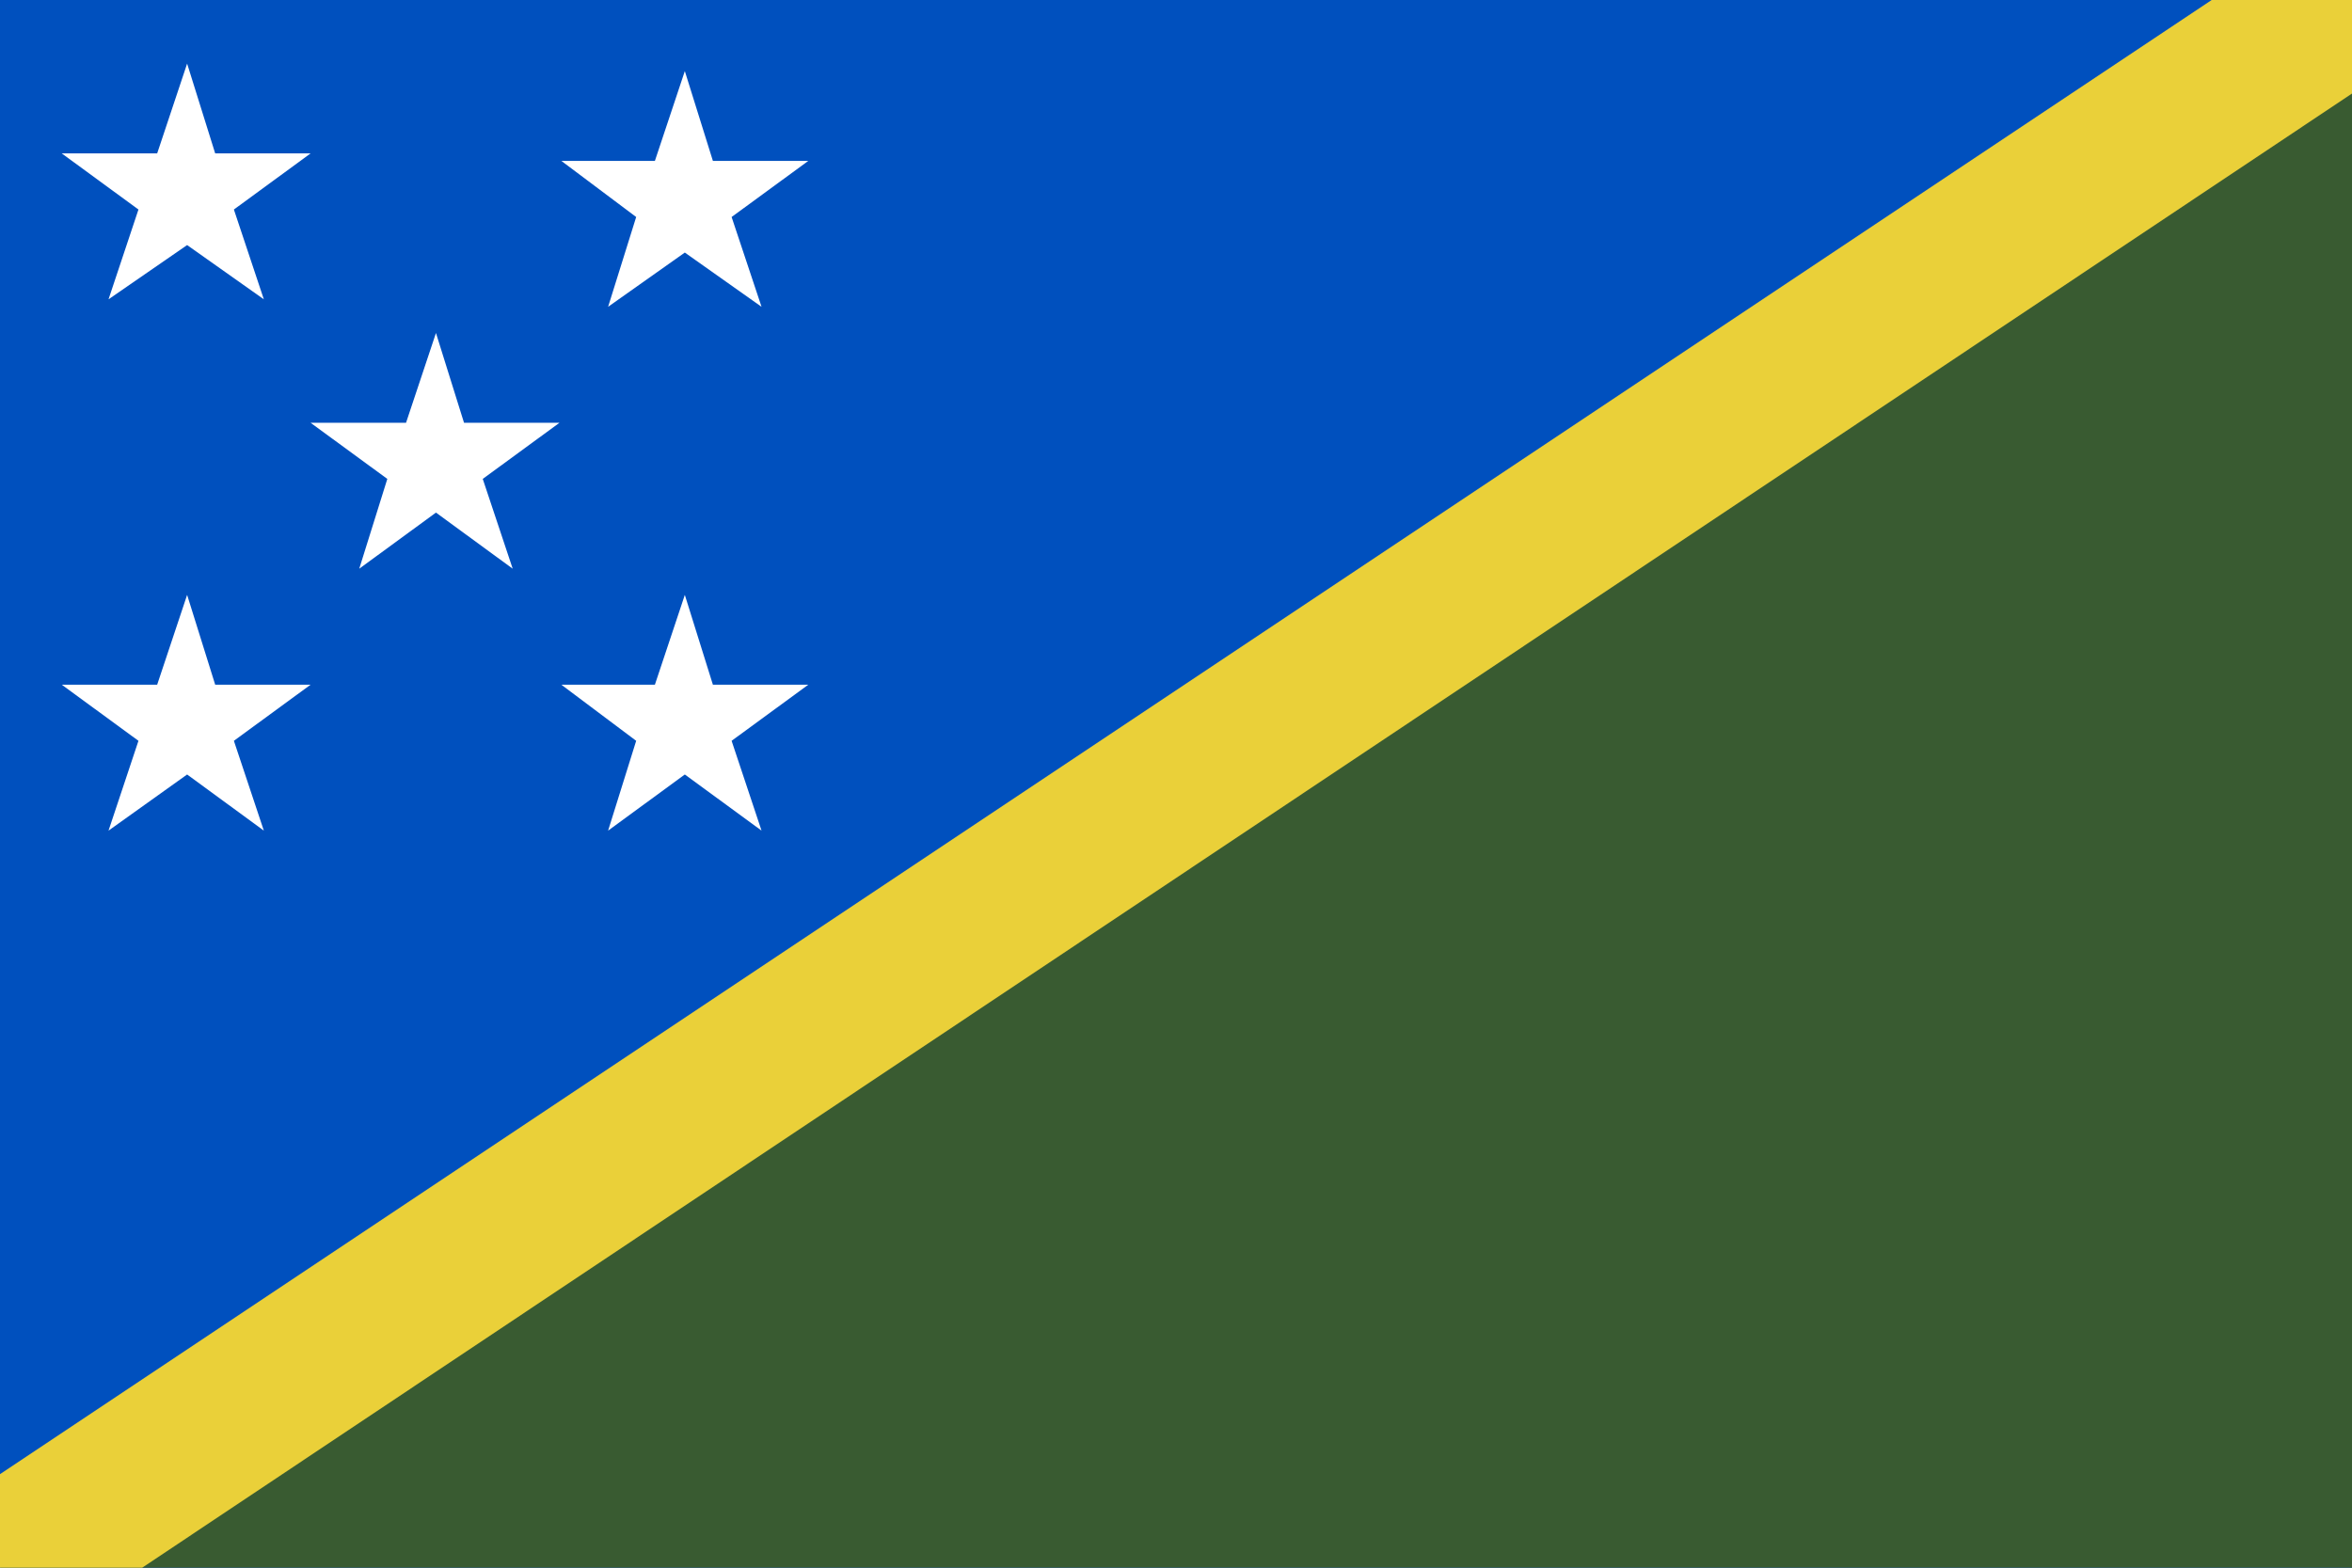 <svg id="Layer_1" data-name="Layer 1" xmlns="http://www.w3.org/2000/svg" viewBox="0 0 1200 800">
  <rect x="0" y="0" width="1200" height="800" fill="#808080" stroke="none"/>
  <title>Artboard 1</title>
  <g id="Layer_2" data-name="Layer 2">
    <g id="Layer_1-2" data-name="Layer 1-2">
      <g id="Layer_2-2" data-name="Layer 2-2">
        <g id="_0" data-name=" 0">
          <polygon points="1200 0 1200 800 0 800 0 800 0 0 1200 0" style="fill: #0050be"/>
          <polygon points="1200 800 0 800 1200 0 1200 800" style="fill: #395b31"/>
          <polygon points="1200 0 1200 47.73 72.55 800 0 800 0 800 0 752.27 1128.4 0 1200 0" style="fill: #ead039"/>
          <polygon points="222.43 169.93 207.16 215.75 158.47 215.75 197.61 244.39 183.29 290.21 222.43 261.58 261.58 290.21 246.3 244.39 285.44 215.75 236.75 215.75 222.43 169.93" style="fill: #fff"/>
          <polygon points="95.47 32.46 109.79 78.28 158.47 78.28 119.33 106.92 134.61 152.74 95.47 125.06 55.37 152.74 70.64 106.92 31.5 78.28 80.19 78.28 95.47 32.46" style="fill: #fff"/>
          <polygon points="349.4 36.28 363.72 82.1 412.41 82.1 373.27 110.74 388.54 156.56 349.4 128.88 310.26 156.56 324.58 110.74 286.4 82.1 334.13 82.1 349.4 36.28" style="fill: #fff"/>
          <polygon points="95.47 303.58 80.19 349.4 31.5 349.4 70.64 378.04 55.37 423.87 95.47 395.23 134.61 423.87 119.33 378.04 158.47 349.4 109.79 349.4 95.47 303.58" style="fill: #fff"/>
          <polygon points="349.4 303.58 334.13 349.4 286.4 349.4 324.58 378.04 310.26 423.87 349.4 395.23 388.54 423.87 373.27 378.04 412.41 349.4 363.72 349.4 349.4 303.58" style="fill: #fff"/>
        </g>
      </g>
    </g>
  </g>
</svg>
